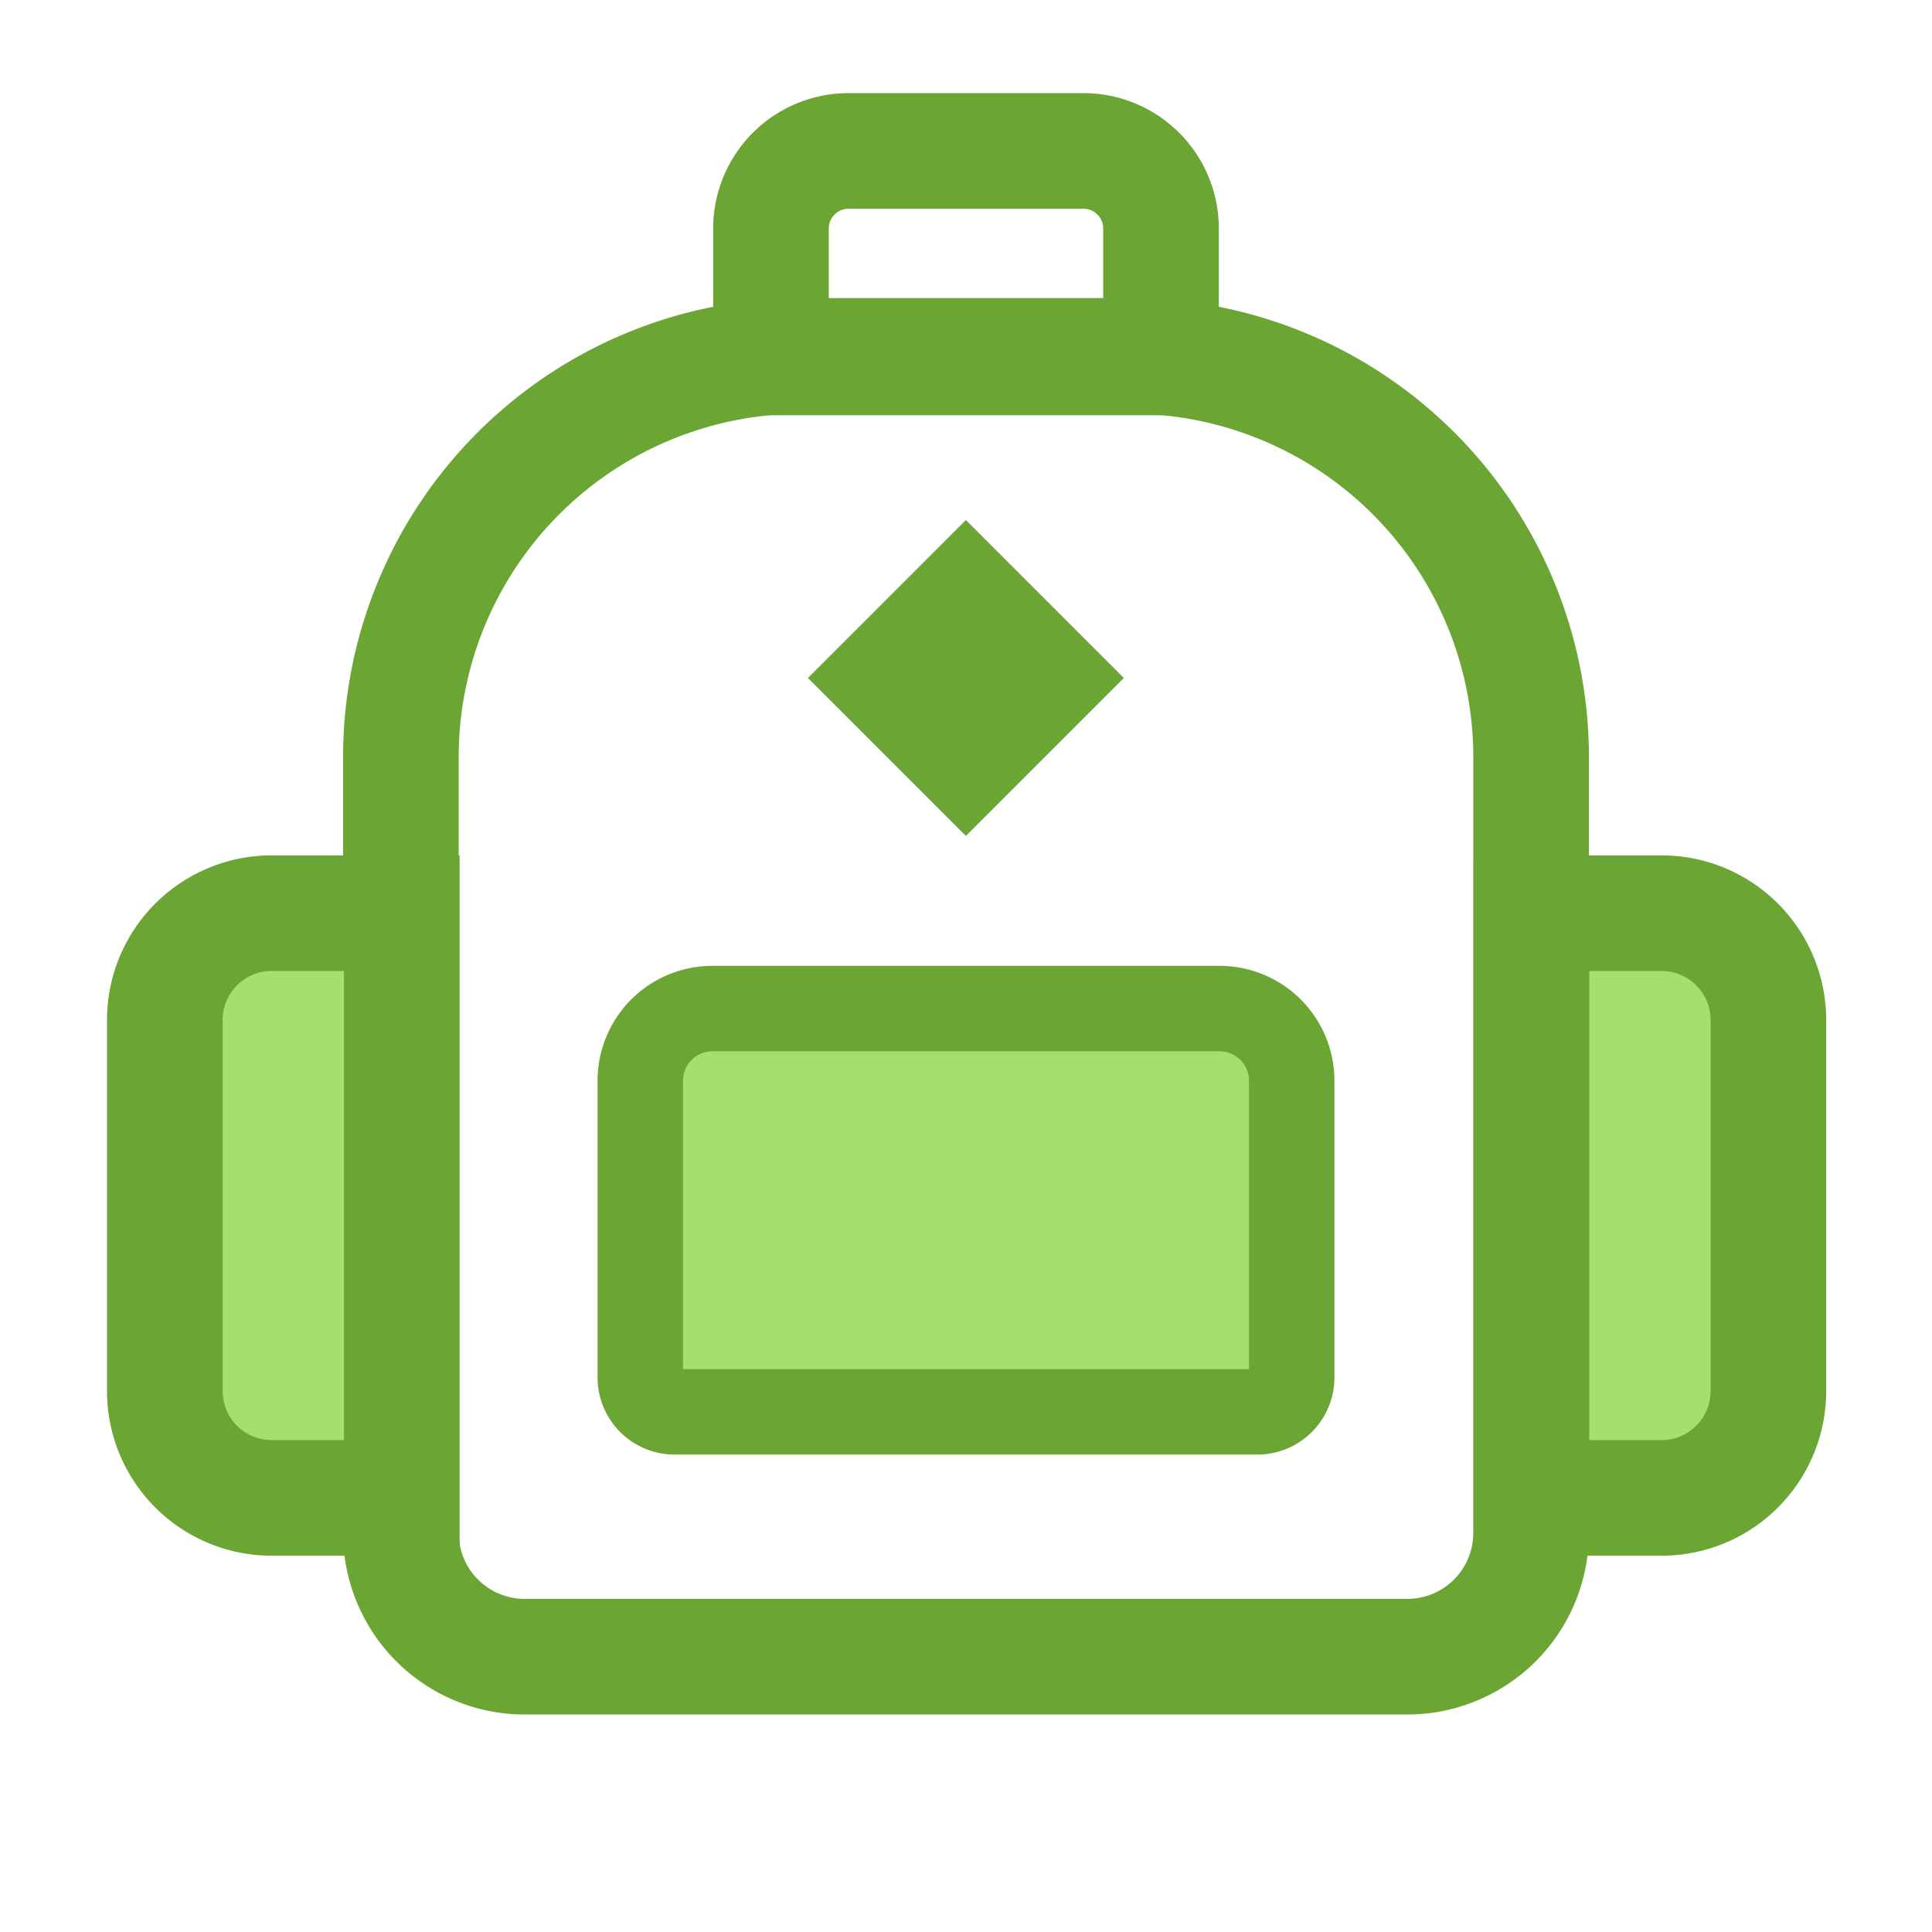 <svg id="Слой_1" data-name="Слой 1" xmlns="http://www.w3.org/2000/svg" viewBox="0 0 64 64"><defs><style>.cls-1{fill:none;}.cls-1,.cls-2,.cls-3{stroke:#6ba533;stroke-miterlimit:10;}.cls-1,.cls-2{stroke-width:3.83px;}.cls-2,.cls-3{fill:#a5e06f;}.cls-3{stroke-width:2.83px;}.cls-4{fill:#6ba533;}</style></defs><title>Rccc</title><path class="cls-1" d="M26.56,11.79H37.44A13.29,13.29,0,0,1,50.72,25.08v25.7a4.1,4.1,0,0,1-4.1,4.1H17.38a4.1,4.1,0,0,1-4.1-4.1V25.08A13.29,13.29,0,0,1,26.56,11.79Z"/><path class="cls-2" d="M9,30.25h4.31a0,0,0,0,1,0,0V49.62a0,0,0,0,1,0,0H9a3.54,3.54,0,0,1-3.54-3.54V33.79A3.54,3.54,0,0,1,9,30.25Z"/><path class="cls-2" d="M54.26,30.25h4.31a0,0,0,0,1,0,0V49.62a0,0,0,0,1,0,0H54.26a3.54,3.54,0,0,1-3.54-3.54V33.79A3.54,3.54,0,0,1,54.26,30.25Z" transform="translate(109.3 79.87) rotate(-180)"/><path class="cls-1" d="M28.11,5h7.78a2.57,2.57,0,0,1,2.57,2.57v4.27a0,0,0,0,1,0,0H25.54a0,0,0,0,1,0,0V7.52A2.57,2.57,0,0,1,28.11,5Z"/><path class="cls-3" d="M23.6,33.41H40.4a2.39,2.39,0,0,1,2.39,2.39v9.83a1.14,1.14,0,0,1-1.14,1.14H22.35a1.14,1.14,0,0,1-1.14-1.14V35.79A2.39,2.39,0,0,1,23.6,33.41Z"/><rect class="cls-4" x="28.3" y="18.76" width="7.4" height="7.4" transform="translate(25.25 -16.05) rotate(45)"/></svg>